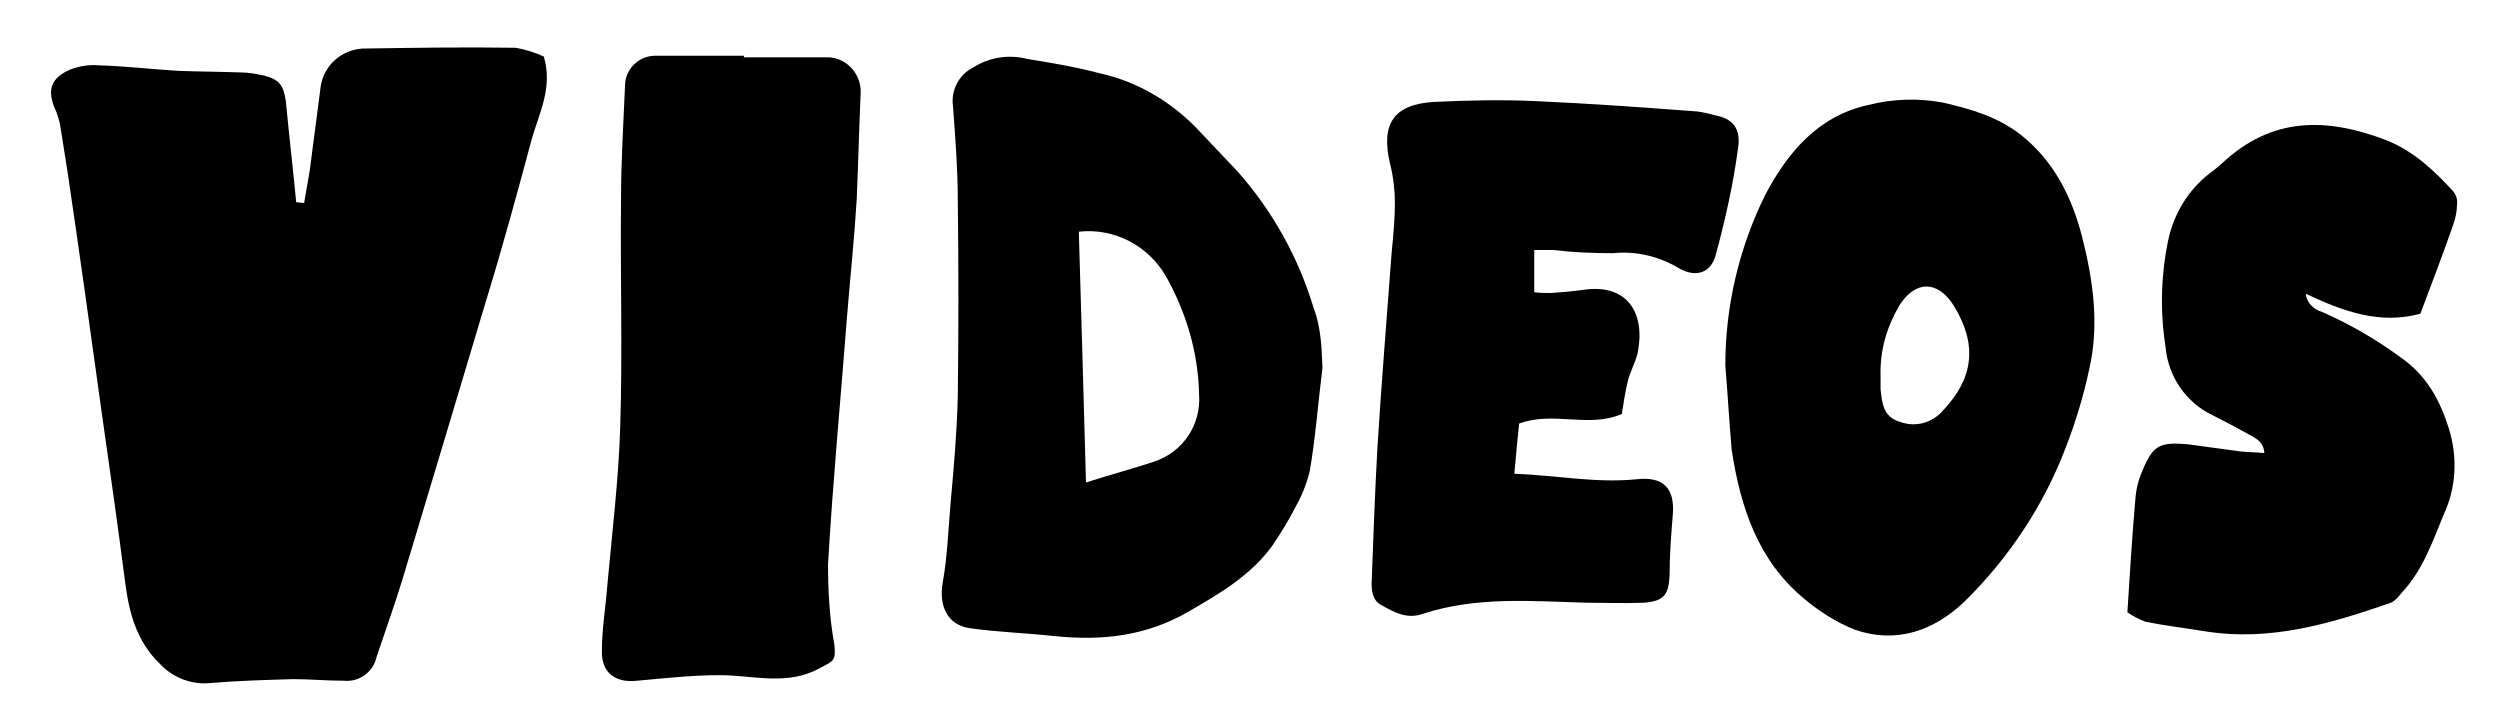 <?xml version="1.0" encoding="utf-8"?>
<!-- Generator: Adobe Illustrator 17.1.0, SVG Export Plug-In . SVG Version: 6.00 Build 0)  -->
<!DOCTYPE svg PUBLIC "-//W3C//DTD SVG 1.1//EN" "http://www.w3.org/Graphics/SVG/1.1/DTD/svg11.dtd">
<svg version="1.1" id="Capa_1" xmlns="http://www.w3.org/2000/svg" xmlns:xlink="http://www.w3.org/1999/xlink" x="0px" y="0px"
	 width="314px" height="90px" viewBox="266 250.3 314 90" enable-background="new 266 250.3 314 90" xml:space="preserve">
<path d="M432.1,296.5c-0.6,4.9-0.9,9-1.6,13c-0.4,1.6-1,3.1-1.8,4.5c-0.8,1.6-1.8,3.2-2.8,4.7c-2.7,3.8-6.6,6.1-10.6,8.4
	c-5.3,3.1-10.9,3.7-16.8,3.1c-3.6-0.4-7.2-0.5-10.7-1c-2.8-0.4-3.9-2.8-3.4-5.7c0.6-3.3,0.7-6.7,1-10.1c0.4-4.4,0.8-8.9,0.9-13.4
	c0.1-8.1,0.1-16.3,0-24.4c0-4-0.3-7.9-0.6-11.9c-0.3-2,0.7-4,2.5-4.9c2-1.3,4.5-1.7,6.8-1.1c3.1,0.5,6.1,1,9.1,1.8
	c4.6,1,8.7,3.4,12,6.7c1.8,1.9,3.6,3.8,5.4,5.7c4.4,5,7.6,10.8,9.5,17.1C432,291.6,432,294.5,432.1,296.5z M402.4,310.9
	c3.1-1,5.8-1.7,8.5-2.6c3.7-1.2,6-4.7,5.7-8.5c-0.1-5.2-1.6-10.2-4.1-14.7c-2.2-3.9-6.5-6.2-11-5.7
	C401.8,289.6,402.1,299.9,402.4,310.9z"/>
<path d="M555.6,287.2c0.1,1.1,1,2,2.1,2.3c3.4,1.5,6.7,3.4,9.7,5.6c3.5,2.4,5.1,5.6,6.2,9.1c1.1,3.6,0.9,7.4-0.7,10.8
	c-1.4,3.4-2.6,6.9-5.2,9.7c-0.4,0.5-0.9,1.1-1.4,1.3c-7.5,2.6-15.1,4.9-23.3,3.6c-2.4-0.4-5-0.7-7.5-1.2c-0.8-0.3-1.6-0.7-2.3-1.2
	c0.3-4.9,0.6-9.5,1-14.2c0.1-1.3,0.4-2.5,0.9-3.6c1.3-3.2,2.2-3.6,5.7-3.3c2.2,0.3,4.4,0.6,6.6,0.9c0.9,0.1,1.9,0.1,3,0.2
	c-0.1-1.4-1-1.8-1.7-2.2c-1.6-0.9-3.3-1.8-4.9-2.6c-3.3-1.6-5.5-4.9-5.8-8.5c-0.7-4.4-0.6-8.9,0.3-13.3c0.7-3.4,2.5-6.4,5.2-8.5
	c0.5-0.4,1.1-0.8,1.6-1.3c6.2-5.8,13-5.8,20.6-2.9c3.5,1.4,6,3.8,8.4,6.4c0.4,0.5,0.6,1.1,0.5,1.7c0,0.9-0.2,1.7-0.5,2.6
	c-1.3,3.7-2.7,7.4-4.1,11.1C564.9,291.1,560.3,289.4,555.6,287.2z"/>
<path d="M304.2,275.8c0.3-1.9,0.7-3.7,0.9-5.6c0.4-3.1,0.8-6.2,1.2-9.2c0.5-2.6,2.6-4.4,5.2-4.6c6.4-0.1,12.8-0.2,19.2-0.1
	c1.3,0.2,2.5,0.6,3.6,1.1c1.2,4-0.7,7.3-1.6,10.7c-1.8,6.7-3.6,13.3-5.6,19.8c-3.5,11.7-7,23.4-10.5,35c-1,3.3-2.2,6.6-3.3,9.9
	c-0.4,1.9-2.2,3.2-4.1,3c-2.1,0-4.3-0.2-6.4-0.2c-3.5,0.1-7,0.2-10.5,0.5c-2.3,0.2-4.6-0.7-6.2-2.4c-3-2.9-3.9-6.5-4.4-10.4
	c-0.9-7-1.9-14-2.9-21c-1.4-10.1-2.8-20.2-4.3-30.3c-0.3-1.9-0.6-3.8-0.9-5.7c-0.1-0.7-0.3-1.3-0.5-1.9c-1.3-2.7-0.8-4.3,1.8-5.4
	c1.1-0.4,2.3-0.6,3.4-0.5c3.4,0.1,6.8,0.5,10.1,0.7c2.6,0.1,5.3,0.1,7.9,0.2c1,0,1.9,0.2,2.9,0.4c1.9,0.5,2.4,1.2,2.7,3.2
	c0.4,4.2,0.9,8.5,1.3,12.7L304.2,275.8z"/>
<path d="M482.7,296.2c0-7.4,1.7-14.7,5-21.4c2.8-5.3,6.6-9.9,12.9-11.3c3.1-0.8,6.4-0.9,9.5-0.3c3.5,0.8,6.9,1.8,9.8,4.1
	c4.1,3.3,6.3,7.7,7.6,12.7c1.4,5.5,2.2,11.1,0.9,16.7c-0.7,3.3-1.7,6.6-2.9,9.7c-2.8,7.4-7.2,14-12.8,19.5
	c-3.8,3.6-8.5,5.3-13.7,3.5c-2.3-0.9-4.5-2.3-6.4-3.9c-5.8-4.8-8-11.5-9.1-18.7C483.2,303.4,483,299.8,482.7,296.2z M502.2,297.5
	c0,0.6,0,1.2,0,1.7c0.2,1.7,0.3,3.5,2.5,4.1c1.9,0.7,4,0.1,5.3-1.4c3.9-4.1,4.4-8.3,1.4-13.2c-2-3.2-4.8-3.2-6.8-0.1
	C503,291.3,502.1,294.3,502.2,297.5L502.2,297.5z"/>
<path d="M359.4,257.5c3.6,0,7.2,0,10.8,0c2.3,0.2,4,2.2,3.9,4.5c-0.2,4.4-0.3,8.9-0.5,13.4c-0.3,4.9-0.8,9.6-1.2,14.5
	c-0.8,10.4-1.8,20.9-2.4,31.3c0,3.4,0.2,6.8,0.8,10.1c0.2,2-0.1,2-1.8,2.9c-4.1,2.3-8.4,0.9-12.6,0.9c-3.5,0-7,0.4-10.4,0.7
	c-2.7,0.3-4.5-1-4.4-3.8c0-2.8,0.5-5.6,0.7-8.4c0.6-6.6,1.4-13.1,1.6-19.7c0.3-9.5,0-19,0.1-28.5c0-4.8,0.3-9.5,0.5-14.3
	c0-2.1,1.7-3.8,3.8-3.8c0.1,0,0.3,0,0.4,0h10.8L359.4,257.5z"/>
<path d="M458.7,281.7v5.3c0.7,0.1,1.4,0.1,2.1,0.1c1.4-0.1,2.7-0.2,4.1-0.4c5.4-0.8,7.8,2.8,6.8,7.9c-0.3,1.3-1,2.4-1.3,3.8
	c-0.3,1.3-0.5,2.6-0.7,3.9c-4.2,1.8-8.6-0.4-12.9,1.2c-0.2,2-0.4,4-0.6,6.3c5.3,0.2,10.2,1.2,15.3,0.7c3.4-0.4,4.9,1.1,4.6,4.5
	c-0.2,2.5-0.4,5-0.4,7.5c-0.1,2.5-0.7,3.3-3.2,3.5c-2.5,0.1-4.9,0-7.3,0c-6.9-0.2-13.8-0.8-20.5,1.4c-2,0.7-3.6-0.2-5.2-1.1
	c-1.2-0.6-1.3-2.1-1.2-3.4c0.2-5.4,0.4-10.9,0.7-16.3c0.5-8.2,1.2-16.5,1.8-24.7c0.2-2,0.4-4.1,0.4-6.1c0-1.6-0.2-3.3-0.6-4.9
	c-1.2-5,0.4-7.5,5.5-7.8c4.3-0.2,8.5-0.3,12.8-0.1c6.8,0.3,13.6,0.8,20.3,1.3c0.8,0.1,1.5,0.3,2.3,0.5c2,0.4,3.2,1.5,2.8,4.1
	c-0.6,4.5-1.6,9-2.8,13.4c-0.6,2.3-2.5,2.9-4.6,1.7c-2.5-1.5-5.4-2.2-8.3-1.9c-2.5,0-5-0.1-7.5-0.4
	C460.4,281.7,459.7,281.7,458.7,281.7z"/>
</svg>
